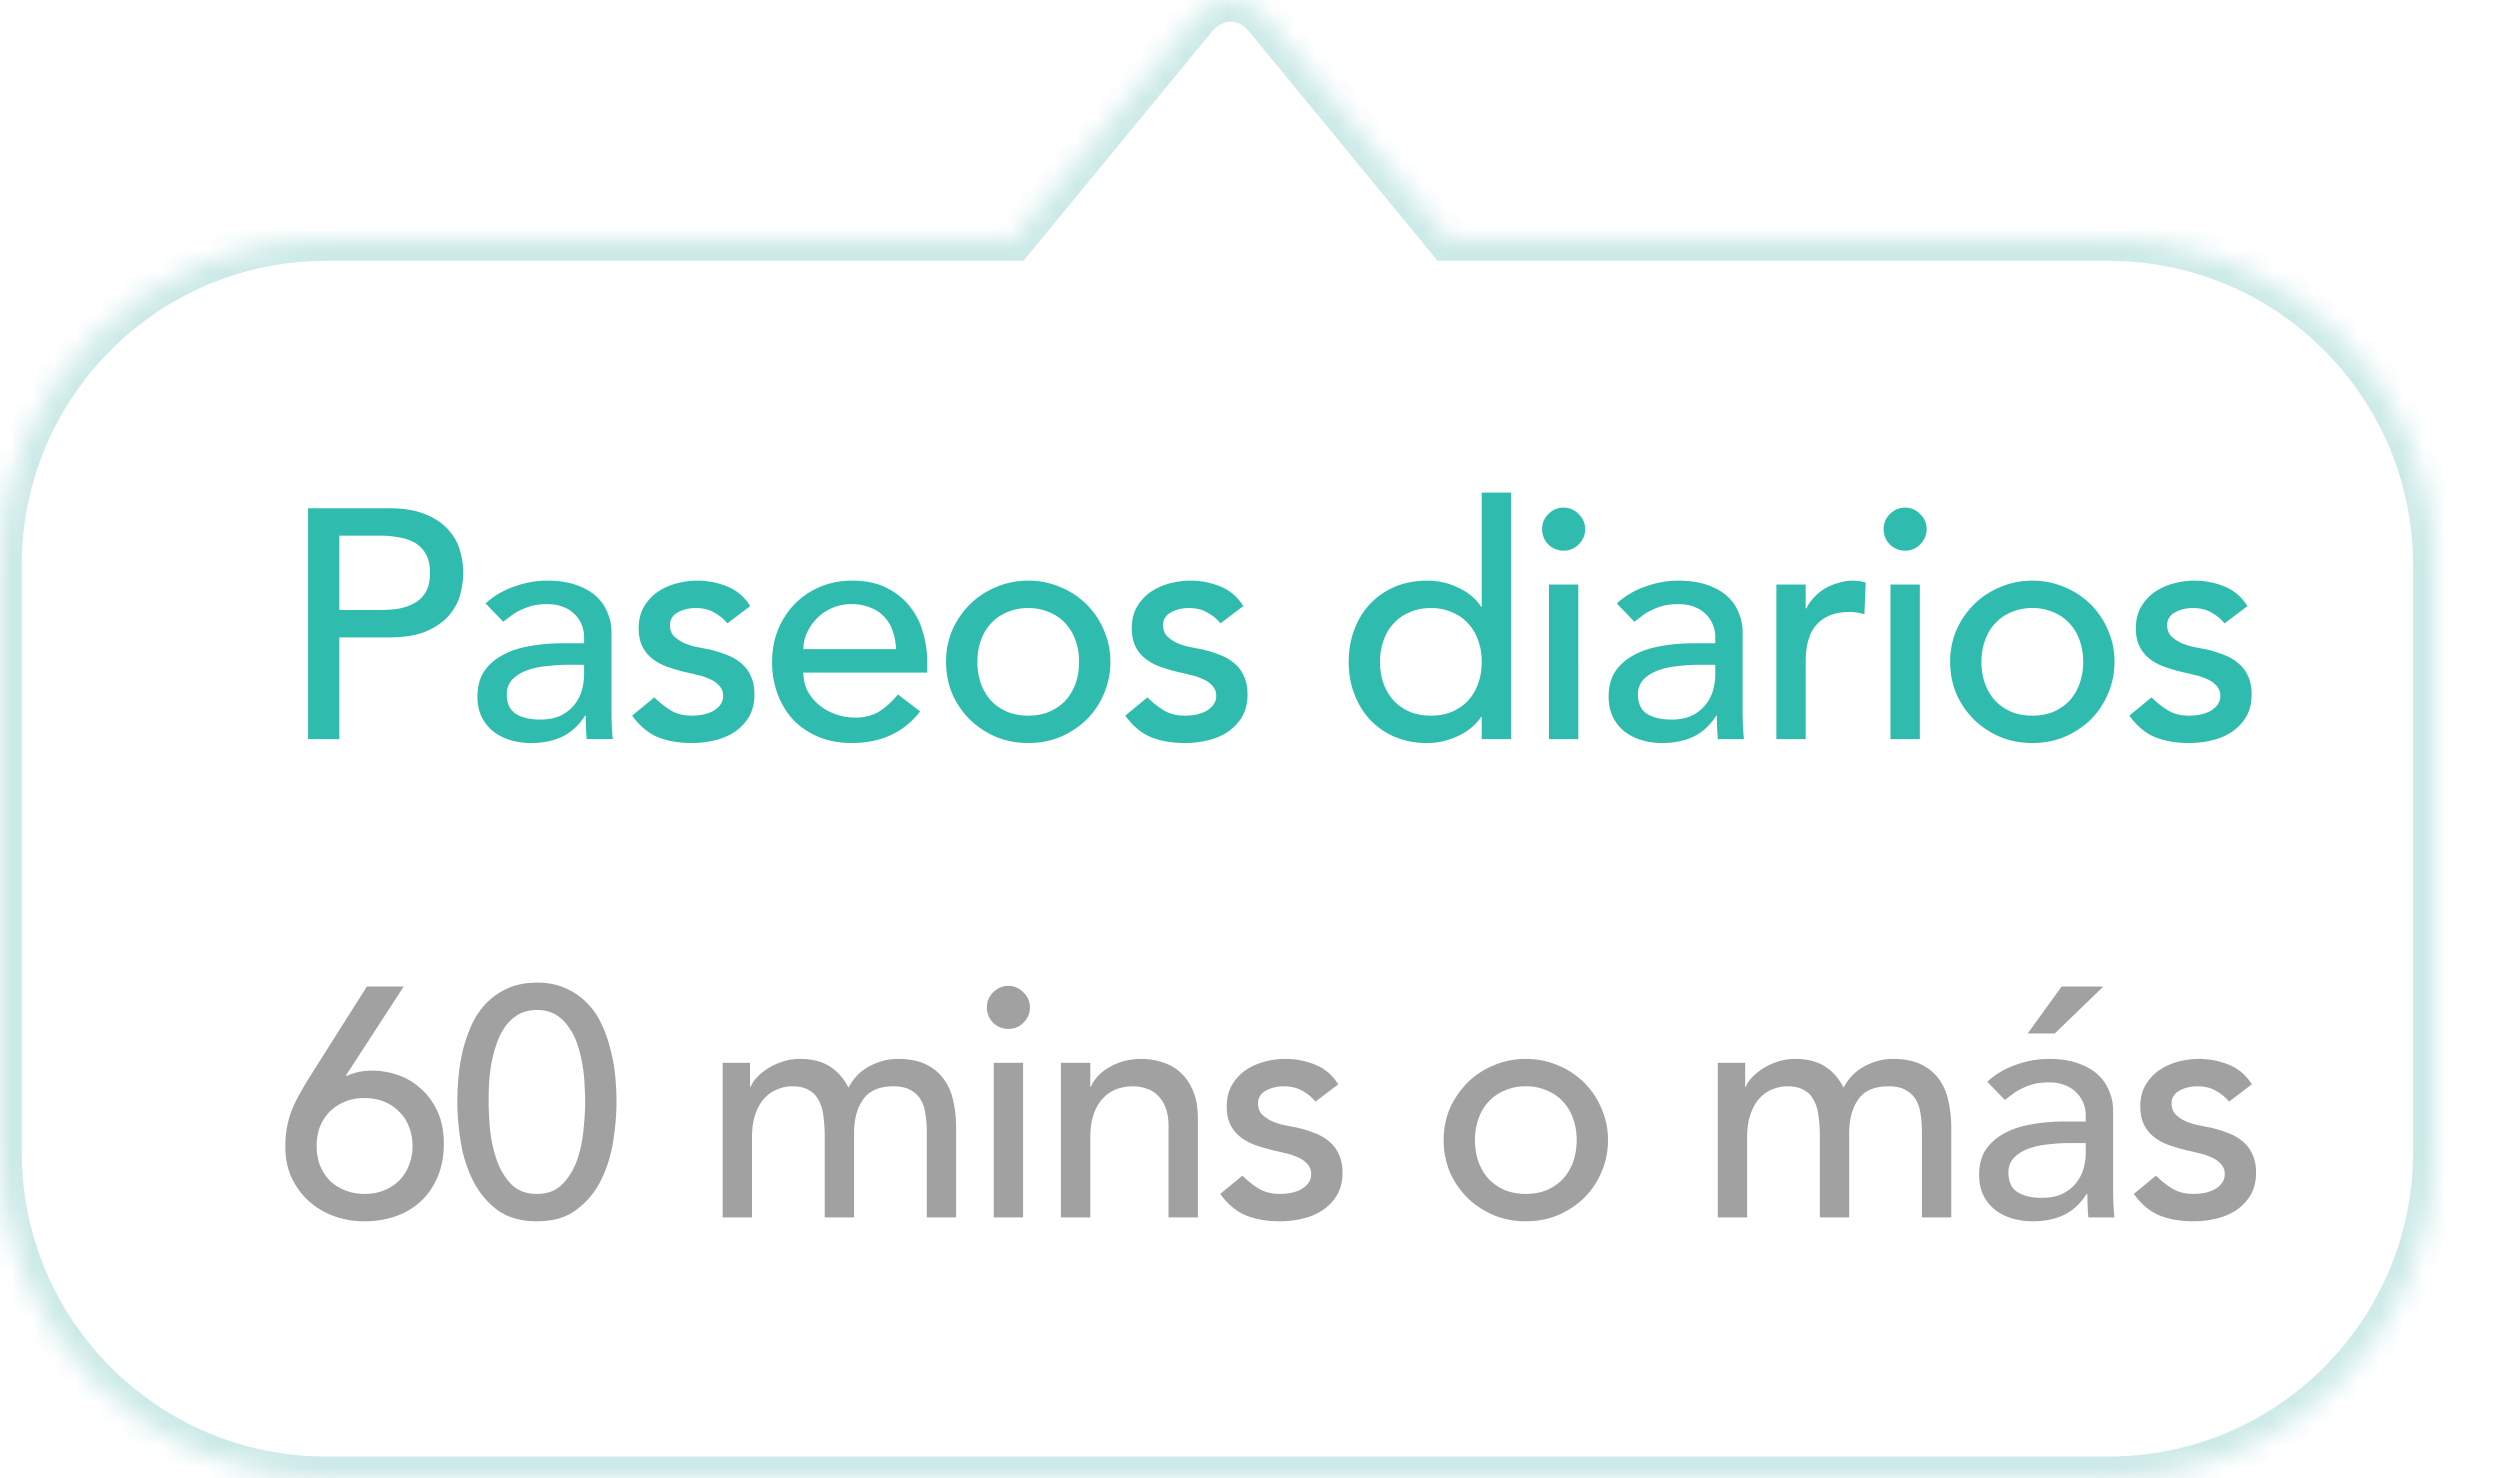 <svg width="115" height="68" fill="none" xmlns="http://www.w3.org/2000/svg"><mask id="a" fill="#fff"><path fill-rule="evenodd" clip-rule="evenodd" d="M58.24.826c-.906-1.101-2.364-1.101-3.27 0L46.605 11H15C6.716 11 0 17.716 0 26v27c0 8.284 6.716 15 15 15h82c8.284 0 15-6.716 15-15V26c0-8.284-6.716-15-15-15H66.605L58.24.826z"/></mask><path d="M54.97.826l-.772-.635.772.635zm3.27 0l.773-.635-.773.635zM46.605 11v1h.473l.3-.365-.773-.635zm20 0l-.772.635.3.365h.472v-1zM55.743 1.461c.28-.34.597-.461.862-.461.266 0 .582.12.863.461l1.544-1.27C58.388-.569 57.523-1 56.606-1c-.916 0-1.782.43-2.407 1.191l1.545 1.27zm-8.365 10.174l8.365-10.174-1.545-1.27-8.365 10.174 1.545 1.27zM46.605 10H15v2h31.605v-2zM15 10C6.163 10-1 17.163-1 26h2c0-7.732 6.268-14 14-14v-2zM-1 26v27h2V26h-2zm0 27c0 8.837 7.163 16 16 16v-2C7.268 67 1 60.732 1 53h-2zm16 16h82v-2H15v2zm82 0c8.837 0 16-7.163 16-16h-2c0 7.732-6.268 14-14 14v2zm16-16V26h-2v27h2zm0-27c0-8.837-7.163-16-16-16v2c7.732 0 14 6.268 14 14h2zM97 10H66.605v2H97v-2zM57.468 1.461l8.365 10.174 1.545-1.27L59.013.19l-1.545 1.27z" fill="#CCEAE8" mask="url(#a)"/><path d="M14.17 23.38h3.735c.68 0 1.24.095 1.68.285.44.18.785.415 1.035.705.26.28.44.6.54.96.1.35.15.69.15 1.02 0 .33-.05.675-.15 1.035-.1.35-.28.67-.54.96-.25.28-.595.515-1.035.705-.44.18-1 .27-1.68.27H15.61V34h-1.44V23.38zm1.44 4.68h1.89c.28 0 .555-.02.825-.06.28-.05.525-.135.735-.255.22-.12.395-.29.525-.51.13-.23.195-.525.195-.885s-.065-.65-.195-.87a1.326 1.326 0 00-.525-.525c-.21-.12-.455-.2-.735-.24a4.521 4.521 0 00-.825-.075h-1.89v3.42zm6.728-.3c.38-.35.82-.61 1.32-.78.5-.18 1-.27 1.5-.27.52 0 .965.065 1.335.195.38.13.69.305.93.525.24.22.415.475.525.765.12.28.18.575.18.885v3.63c0 .25.005.48.015.69.01.21.025.41.045.6h-1.2a13 13 0 01-.045-1.08h-.03c-.3.46-.655.785-1.065.975-.41.19-.885.285-1.425.285-.33 0-.645-.045-.945-.135a2.39 2.39 0 01-.795-.405c-.22-.18-.395-.4-.525-.66-.13-.27-.195-.58-.195-.93 0-.46.1-.845.3-1.155.21-.31.49-.56.84-.75.36-.2.775-.34 1.245-.42.48-.09.99-.135 1.53-.135h.99v-.3c0-.18-.035-.36-.105-.54a1.38 1.38 0 00-.315-.48 1.374 1.374 0 00-.525-.345c-.21-.09-.46-.135-.75-.135-.26 0-.49.025-.69.075-.19.05-.365.115-.525.195-.16.07-.305.155-.435.255l-.375.285-.81-.84zm3.81 2.82c-.32 0-.65.02-.99.06a3.71 3.71 0 00-.915.195c-.27.1-.495.24-.675.42a.964.964 0 00-.255.69c0 .41.135.705.405.885.28.18.655.27 1.125.27.37 0 .685-.06.945-.18a1.852 1.852 0 00.975-1.155c.07-.25.105-.495.105-.735v-.45h-.72zm7.31-1.905c-.16-.2-.36-.365-.6-.495-.23-.14-.514-.21-.854-.21-.32 0-.6.07-.84.21a.632.632 0 00-.345.585c0 .21.065.38.195.51.14.13.3.235.48.315.19.08.39.14.6.18l.54.105c.29.07.56.155.81.255.26.1.48.23.66.39.19.16.335.355.435.585.11.23.165.51.165.84 0 .4-.085.745-.255 1.035-.17.28-.39.51-.66.69-.27.18-.58.31-.93.39-.34.08-.685.12-1.035.12-.59 0-1.11-.09-1.56-.27-.44-.18-.835-.51-1.185-.99l1.02-.84c.22.22.465.415.735.585.27.17.6.255.99.255.17 0 .34-.015.51-.045.18-.04.335-.095.465-.165.14-.08.25-.175.33-.285a.658.658 0 00.135-.405.67.67 0 00-.195-.495c-.12-.13-.27-.23-.45-.3-.17-.08-.355-.14-.555-.18-.19-.05-.36-.09-.51-.12-.29-.07-.565-.15-.825-.24s-.49-.21-.69-.36c-.2-.15-.36-.34-.48-.57-.12-.23-.18-.515-.18-.855 0-.37.075-.69.225-.96.16-.28.365-.51.615-.69.26-.18.55-.315.87-.405.33-.09.66-.135.99-.135.48 0 .94.09 1.38.27.44.18.79.48 1.05.9l-1.05.795zm3.498 2.265c0 .31.065.595.195.855.14.25.32.465.54.645.22.18.475.32.765.42.29.1.59.15.9.15.42 0 .785-.095 1.095-.285.31-.2.595-.46.855-.78l1.02.78c-.75.97-1.8 1.455-3.15 1.455-.56 0-1.07-.095-1.53-.285-.45-.19-.835-.45-1.155-.78-.31-.34-.55-.735-.72-1.185a4.25 4.25 0 01-.255-1.485c0-.53.09-1.02.27-1.47.19-.46.445-.855.765-1.185.33-.34.72-.605 1.17-.795.45-.19.94-.285 1.47-.285.63 0 1.16.11 1.59.33.44.22.8.51 1.08.87.28.35.48.75.6 1.2.13.44.195.89.195 1.35v.48h-5.7zm4.26-1.08c-.01-.3-.06-.575-.15-.825a1.663 1.663 0 00-.375-.645 1.637 1.637 0 00-.645-.435 2.184 2.184 0 00-.885-.165c-.33 0-.635.065-.915.195-.27.12-.5.28-.69.48-.19.2-.34.425-.45.675-.1.24-.15.48-.15.72h4.26zm3.742.585c0 .36.055.695.165 1.005.11.3.265.56.465.78.2.21.445.38.735.51.29.12.615.18.975.18s.685-.06.975-.18c.29-.13.535-.3.735-.51.2-.22.355-.48.465-.78.11-.31.165-.645.165-1.005 0-.36-.055-.69-.165-.99a2.16 2.16 0 00-.465-.78c-.2-.22-.445-.39-.735-.51a2.358 2.358 0 00-.975-.195c-.36 0-.685.065-.975.195-.29.12-.535.29-.735.51-.2.21-.355.47-.465.78-.11.3-.165.63-.165.99zm-1.44 0c0-.52.095-1.005.285-1.455.2-.45.47-.845.81-1.185.34-.34.74-.605 1.2-.795.46-.2.955-.3 1.485-.3.53 0 1.025.1 1.485.3a3.646 3.646 0 011.995 1.98c.2.45.3.935.3 1.455s-.1 1.01-.3 1.47c-.19.45-.455.845-.795 1.185-.34.33-.74.595-1.2.795-.46.19-.955.285-1.485.285-.53 0-1.025-.095-1.485-.285-.46-.2-.86-.465-1.2-.795-.34-.34-.61-.735-.81-1.185-.19-.46-.285-.95-.285-1.47zm12.623-1.77c-.16-.2-.36-.365-.6-.495-.23-.14-.515-.21-.855-.21-.32 0-.6.07-.84.21a.632.632 0 00-.345.585c0 .21.065.38.195.51.14.13.3.235.48.315.19.08.39.14.6.18l.54.105c.29.07.56.155.81.255.26.1.48.23.66.39.19.16.335.355.435.585.11.23.165.51.165.84 0 .4-.085.745-.255 1.035-.17.28-.39.51-.66.69-.27.18-.58.31-.93.39-.34.08-.685.12-1.035.12-.59 0-1.11-.09-1.56-.27-.44-.18-.835-.51-1.185-.99l1.02-.84c.22.22.465.415.735.585.27.17.6.255.99.255.17 0 .34-.015.51-.045.18-.04.335-.095.465-.165.14-.08.25-.175.33-.285a.658.658 0 00.135-.405.67.67 0 00-.195-.495c-.12-.13-.27-.23-.45-.3-.17-.08-.355-.14-.555-.18-.19-.05-.36-.09-.51-.12-.29-.07-.565-.15-.825-.24s-.49-.21-.69-.36c-.2-.15-.36-.34-.48-.57-.12-.23-.18-.515-.18-.855 0-.37.075-.69.225-.96.16-.28.365-.51.615-.69.26-.18.55-.315.87-.405.33-.09.66-.135.99-.135.48 0 .94.09 1.38.27.44.18.79.48 1.05.9l-1.05.795zM69.51 34h-1.35v-1.02h-.03c-.26.38-.62.675-1.08.885-.45.21-.915.315-1.395.315a3.82 3.82 0 01-1.5-.285c-.44-.19-.82-.455-1.14-.795-.31-.34-.55-.735-.72-1.185-.17-.45-.255-.94-.255-1.47s.085-1.02.255-1.47c.17-.46.41-.855.72-1.185.32-.34.7-.605 1.14-.795.45-.19.95-.285 1.5-.285.51 0 .99.11 1.44.33.45.21.795.5 1.035.87h.03v-5.25h1.35V34zm-3.69-1.08c.36 0 .685-.06.975-.18.29-.13.535-.3.735-.51.2-.22.355-.48.465-.78.11-.31.165-.645.165-1.005 0-.36-.055-.69-.165-.99a2.16 2.16 0 00-.465-.78c-.2-.22-.445-.39-.735-.51a2.358 2.358 0 00-.975-.195c-.36 0-.685.065-.975.195-.29.12-.535.29-.735.51-.2.21-.355.47-.465.78-.11.3-.165.63-.165.99s.055.695.165 1.005c.11.3.265.56.465.78.2.21.445.38.735.51.29.12.615.18.975.18zm5.432-6.03h1.35V34h-1.35v-7.11zm-.315-2.55c0-.27.095-.5.285-.69.2-.2.435-.3.705-.3.27 0 .5.1.69.3.2.19.3.42.3.69 0 .27-.1.505-.3.705a.94.94 0 01-.69.285.99.99 0 01-.705-.285.99.99 0 01-.285-.705zm3.435 3.42c.38-.35.82-.61 1.32-.78.5-.18 1-.27 1.5-.27.52 0 .965.065 1.335.195.38.13.69.305.93.525.24.22.415.475.525.765.12.28.18.575.18.885v3.63c0 .25.005.48.015.69.01.21.025.41.045.6h-1.2a13 13 0 01-.045-1.08h-.03c-.3.46-.655.785-1.065.975-.41.19-.885.285-1.425.285-.33 0-.645-.045-.945-.135a2.39 2.39 0 01-.795-.405c-.22-.18-.395-.4-.525-.66-.13-.27-.195-.58-.195-.93 0-.46.1-.845.3-1.155.21-.31.49-.56.84-.75.36-.2.775-.34 1.245-.42.48-.09.99-.135 1.53-.135h.99v-.3c0-.18-.035-.36-.105-.54a1.38 1.38 0 00-.315-.48 1.374 1.374 0 00-.525-.345c-.21-.09-.46-.135-.75-.135-.26 0-.49.025-.69.075-.19.05-.365.115-.525.195-.16.07-.305.155-.435.255l-.375.285-.81-.84zm3.81 2.82c-.32 0-.65.02-.99.06a3.71 3.71 0 00-.915.195c-.27.1-.495.24-.675.42a.964.964 0 00-.255.69c0 .41.135.705.405.885.28.18.655.27 1.125.27.37 0 .685-.06.945-.18a1.852 1.852 0 00.975-1.155c.07-.25.105-.495.105-.735v-.45h-.72zm3.53-3.69h1.35v1.095h.03c.09-.19.21-.36.36-.51.15-.16.316-.295.496-.405.19-.11.395-.195.615-.255.22-.07.44-.105.66-.105.22 0 .42.03.6.09l-.06 1.455c-.11-.03-.22-.055-.33-.075-.11-.02-.22-.03-.33-.03-.66 0-1.165.185-1.515.555-.35.37-.525.945-.525 1.725V34h-1.35v-7.11zm5.25 0h1.35V34h-1.35v-7.11zm-.316-2.55c0-.27.095-.5.285-.69.2-.2.435-.3.705-.3.27 0 .5.1.69.3.2.19.3.42.3.69 0 .27-.1.505-.3.705a.94.94 0 01-.69.285.99.99 0 01-.705-.285.99.99 0 01-.285-.705zm4.5 6.105c0 .36.056.695.166 1.005.11.3.265.56.465.78.2.21.445.38.735.51.29.12.615.18.975.18s.685-.06.975-.18c.29-.13.535-.3.735-.51.2-.22.355-.48.465-.78.11-.31.165-.645.165-1.005 0-.36-.055-.69-.165-.99a2.16 2.16 0 00-.465-.78c-.2-.22-.445-.39-.735-.51a2.358 2.358 0 00-.975-.195c-.36 0-.685.065-.975.195-.29.12-.535.29-.735.51-.2.21-.355.47-.465.78-.11.3-.165.63-.165.99zm-1.44 0c0-.52.096-1.005.286-1.455.2-.45.47-.845.81-1.185.34-.34.74-.605 1.2-.795.46-.2.955-.3 1.485-.3.53 0 1.025.1 1.485.3a3.646 3.646 0 011.995 1.98c.2.45.3.935.3 1.455s-.1 1.01-.3 1.47c-.19.45-.455.845-.795 1.185-.34.33-.74.595-1.2.795-.46.19-.955.285-1.485.285-.53 0-1.025-.095-1.485-.285-.46-.2-.86-.465-1.2-.795-.34-.34-.61-.735-.81-1.185-.19-.46-.285-.95-.285-1.47zm12.624-1.77c-.16-.2-.36-.365-.6-.495-.23-.14-.515-.21-.855-.21-.32 0-.6.07-.84.21a.632.632 0 00-.345.585c0 .21.065.38.195.51.14.13.3.235.48.315.19.08.39.14.6.18l.54.105c.29.07.56.155.81.255.26.1.48.23.66.39.19.16.335.355.435.585.11.23.165.51.165.84 0 .4-.085.745-.255 1.035-.17.28-.39.51-.66.69-.27.18-.58.31-.93.39-.34.08-.685.12-1.035.12-.59 0-1.11-.09-1.56-.27-.44-.18-.835-.51-1.185-.99l1.02-.84c.22.22.465.415.735.585.27.17.6.255.99.255.17 0 .34-.015.51-.045.18-.04.335-.095.465-.165.14-.08.25-.175.33-.285a.658.658 0 00.135-.405.67.67 0 00-.195-.495c-.12-.13-.27-.23-.45-.3-.17-.08-.355-.14-.555-.18-.19-.05-.36-.09-.51-.12a8.92 8.92 0 01-.825-.24c-.26-.09-.49-.21-.69-.36-.2-.15-.36-.34-.48-.57-.12-.23-.18-.515-.18-.855 0-.37.075-.69.225-.96.16-.28.365-.51.615-.69.26-.18.55-.315.87-.405.33-.09.66-.135.99-.135.48 0 .94.09 1.38.27.44.18.79.48 1.05.9l-1.05.795z" fill="#2FBCAF"/><path d="M15.9 49.49h.06c.33-.16.72-.24 1.17-.24.38 0 .766.065 1.156.195.39.13.74.335 1.05.615.32.27.58.62.78 1.05.2.42.3.92.3 1.5 0 .59-.1 1.11-.3 1.56-.19.44-.45.81-.78 1.11-.33.3-.715.525-1.155.675-.44.15-.91.225-1.41.225-.5 0-.97-.08-1.41-.24a3.45 3.45 0 01-1.155-.69c-.33-.3-.595-.66-.795-1.08-.19-.42-.285-.89-.285-1.41 0-.33.025-.63.075-.9.05-.27.12-.525.21-.765.1-.25.215-.49.345-.72.13-.24.275-.49.435-.75l2.685-4.245h1.695l-2.67 4.11zm-1.334 3.225c0 .32.05.615.15.885.11.27.26.505.45.705.2.19.435.34.705.45.27.11.57.165.9.165.33 0 .63-.055.9-.165.27-.11.5-.26.69-.45.2-.2.35-.435.45-.705.11-.27.165-.565.165-.885 0-.32-.055-.615-.165-.885-.1-.27-.25-.5-.45-.69-.19-.2-.42-.355-.69-.465-.27-.11-.57-.165-.9-.165-.33 0-.63.055-.9.165-.27.11-.505.265-.705.465-.19.19-.34.42-.45.69-.1.27-.15.565-.15.885zm6.472-2.025c0-.39.02-.795.06-1.215.04-.42.11-.83.21-1.23.11-.41.25-.8.42-1.17.18-.37.405-.69.675-.96.28-.28.605-.5.975-.66.38-.17.82-.255 1.32-.255.5 0 .935.085 1.305.255.38.16.705.38.975.66.28.27.505.59.675.96.18.37.32.76.42 1.17.11.4.185.81.225 1.23.04.42.06.825.06 1.215 0 .56-.05 1.16-.15 1.8-.1.64-.285 1.235-.555 1.785a3.74 3.74 0 01-1.125 1.365c-.47.36-1.08.54-1.83.54s-1.365-.18-1.845-.54c-.47-.36-.84-.815-1.11-1.365a6.195 6.195 0 01-.555-1.785c-.1-.64-.15-1.24-.15-1.8zm1.44 0c0 .35.02.765.06 1.245.05.48.15.945.3 1.395.15.44.37.815.66 1.125.3.31.7.465 1.2.465s.895-.155 1.185-.465c.3-.31.525-.685.675-1.125.15-.45.245-.915.285-1.395.05-.48.075-.895.075-1.245 0-.24-.01-.51-.03-.81-.01-.31-.045-.62-.105-.93a5.321 5.321 0 00-.225-.915c-.1-.3-.235-.565-.405-.795-.16-.24-.36-.43-.6-.57-.24-.14-.525-.21-.855-.21-.33 0-.615.07-.855.21-.24.14-.445.33-.615.57-.16.23-.29.495-.39.795-.1.29-.18.595-.24.915a9.8 9.8 0 00-.105.93c-.01.3-.015.57-.015.81zm10.764-1.8h1.26V50h.03c.03-.1.105-.225.225-.375a2.783 2.783 0 011.17-.765c.27-.1.565-.15.885-.15.53 0 .975.11 1.335.33.36.22.655.55.885.99.23-.44.555-.77.975-.99.42-.22.845-.33 1.275-.33.55 0 1 .09 1.35.27.35.18.625.42.825.72.2.29.335.625.405 1.005.08.37.12.755.12 1.155V56h-1.35v-3.96c0-.27-.02-.53-.06-.78-.03-.25-.1-.47-.21-.66-.11-.19-.265-.34-.465-.45-.2-.12-.465-.18-.795-.18-.65 0-1.115.2-1.395.6-.28.4-.42.915-.42 1.545V56h-1.35v-3.72c0-.34-.02-.65-.06-.93-.03-.28-.1-.52-.21-.72-.1-.21-.25-.37-.45-.48-.19-.12-.45-.18-.78-.18-.24 0-.475.05-.705.15-.22.09-.415.23-.585.42-.17.19-.305.435-.405.735-.1.29-.15.635-.15 1.035V56h-1.35v-7.11zm12.47 0h1.35V56h-1.35v-7.11zm-.315-2.55c0-.27.095-.5.285-.69.2-.2.435-.3.705-.3.27 0 .5.1.69.3.2.19.3.42.3.69 0 .27-.1.505-.3.705a.94.94 0 01-.69.285.99.99 0 01-.705-.285.99.99 0 01-.285-.705zm3.406 2.55h1.35v1.095h.03c.17-.38.465-.685.885-.915.42-.24.904-.36 1.455-.36.34 0 .664.055.974.165.32.1.596.26.825.48.24.22.43.505.57.855.14.34.21.745.21 1.215V56h-1.35v-4.2c0-.33-.044-.61-.135-.84a1.47 1.47 0 00-.36-.57 1.234 1.234 0 00-.524-.315c-.19-.07-.39-.105-.6-.105-.28 0-.54.045-.78.135-.24.09-.45.235-.63.435-.18.19-.32.435-.42.735-.1.3-.15.655-.15 1.065V56h-1.35v-7.11zm11.707 1.785c-.16-.2-.36-.365-.6-.495-.23-.14-.515-.21-.855-.21-.32 0-.6.07-.84.21a.632.632 0 00-.346.585c0 .21.066.38.196.51.14.13.3.235.48.315.19.08.39.14.6.18l.54.105c.29.07.56.155.81.255.26.1.48.23.66.39.19.16.334.355.434.585.11.23.166.51.166.84 0 .4-.086.745-.256 1.035-.17.28-.39.51-.66.69-.27.18-.58.31-.93.39-.34.08-.684.12-1.035.12-.59 0-1.11-.09-1.56-.27-.44-.18-.834-.51-1.184-.99l1.02-.84c.22.22.465.415.735.585.27.17.6.255.99.255.17 0 .34-.015.51-.045.18-.04.334-.095.465-.165.14-.08.25-.175.33-.285a.658.658 0 00.135-.405.67.67 0 00-.195-.495c-.12-.13-.27-.23-.45-.3a2.4 2.4 0 00-.556-.18c-.19-.05-.36-.09-.51-.12-.29-.07-.565-.15-.825-.24s-.49-.21-.69-.36c-.2-.15-.36-.34-.48-.57-.12-.23-.18-.515-.18-.855 0-.37.075-.69.225-.96.16-.28.365-.51.615-.69.26-.18.55-.315.87-.405.33-.09.66-.135.99-.135.48 0 .94.09 1.38.27.44.18.79.48 1.05.9l-1.05.795zm7.338 1.77c0 .36.055.695.165 1.005.11.3.265.56.465.78.2.21.445.38.735.51.29.12.615.18.975.18s.685-.06.975-.18c.29-.13.535-.3.735-.51.2-.22.355-.48.465-.78.11-.31.165-.645.165-1.005 0-.36-.055-.69-.165-.99a2.16 2.16 0 00-.465-.78c-.2-.22-.445-.39-.735-.51a2.358 2.358 0 00-.975-.195c-.36 0-.685.065-.975.195-.29.12-.535.29-.735.51-.2.21-.355.47-.465.78-.11.3-.165.63-.165.99zm-1.44 0c0-.52.095-1.005.285-1.455.2-.45.47-.845.81-1.185.34-.34.74-.605 1.2-.795.46-.2.955-.3 1.485-.3.53 0 1.025.1 1.485.3a3.646 3.646 0 011.995 1.98c.2.45.3.935.3 1.455s-.1 1.01-.3 1.47c-.19.45-.455.845-.795 1.185-.34.33-.74.595-1.2.795-.46.19-.955.285-1.485.285-.53 0-1.025-.095-1.485-.285-.46-.2-.86-.465-1.2-.795-.34-.34-.61-.735-.81-1.185-.19-.46-.285-.95-.285-1.47zm12.61-3.555h1.26V50h.03c.03-.1.105-.225.225-.375a2.783 2.783 0 011.17-.765c.27-.1.565-.15.885-.15.53 0 .975.11 1.335.33.36.22.655.55.885.99.23-.44.555-.77.975-.99.42-.22.845-.33 1.275-.33.55 0 1 .09 1.35.27.35.18.625.42.825.72.2.29.335.625.405 1.005.08.37.12.755.12 1.155V56h-1.35v-3.96c0-.27-.02-.53-.06-.78-.03-.25-.1-.47-.21-.66-.11-.19-.265-.34-.465-.45-.2-.12-.465-.18-.795-.18-.65 0-1.115.2-1.395.6-.28.4-.42.915-.42 1.545V56h-1.35v-3.72c0-.34-.02-.65-.06-.93-.03-.28-.1-.52-.21-.72-.1-.21-.25-.37-.45-.48-.19-.12-.45-.18-.78-.18-.24 0-.475.05-.705.15-.22.09-.415.23-.585.42-.17.19-.305.435-.405.735-.1.29-.15.635-.15 1.035V56h-1.35v-7.11zm12.396.87c.38-.35.82-.61 1.32-.78.5-.18 1-.27 1.5-.27.52 0 .965.065 1.335.195.38.13.69.305.93.525.24.22.415.475.525.765.12.28.18.575.18.885v3.63c0 .25.005.48.015.69.01.21.025.41.045.6h-1.2a13 13 0 01-.045-1.08h-.03c-.3.46-.655.785-1.065.975-.41.19-.885.285-1.425.285-.33 0-.645-.045-.945-.135a2.39 2.39 0 01-.795-.405c-.22-.18-.395-.4-.525-.66-.13-.27-.195-.58-.195-.93 0-.46.1-.845.3-1.155.21-.31.49-.56.84-.75.36-.2.775-.34 1.245-.42.48-.09.99-.135 1.53-.135h.99v-.3c0-.18-.035-.36-.105-.54a1.38 1.38 0 00-.315-.48 1.374 1.374 0 00-.525-.345c-.21-.09-.46-.135-.75-.135-.26 0-.49.025-.69.075-.19.05-.365.115-.525.195-.16.07-.305.155-.435.255l-.375.285-.81-.84zm3.81 2.82c-.32 0-.65.02-.99.06a3.71 3.71 0 00-.915.195c-.27.1-.495.24-.675.42a.964.964 0 00-.255.69c0 .41.135.705.405.885.28.18.655.27 1.125.27.37 0 .685-.06.945-.18a1.852 1.852 0 00.975-1.155c.07-.25.105-.495.105-.735v-.45h-.72zm-.39-7.2h1.92l-2.235 2.16h-1.245l1.56-2.16zm7.7 5.295c-.16-.2-.36-.365-.6-.495-.23-.14-.515-.21-.855-.21-.32 0-.6.07-.84.21a.631.631 0 00-.345.585c0 .21.065.38.195.51.14.13.3.235.48.315.19.08.39.14.6.18l.54.105c.29.07.56.155.81.255.26.1.48.23.66.39.19.16.335.355.435.585.11.23.165.51.165.84 0 .4-.085.745-.255 1.035-.17.28-.39.51-.66.69-.27.18-.58.31-.93.39-.34.08-.685.12-1.035.12-.59 0-1.11-.09-1.56-.27-.44-.18-.835-.51-1.185-.99l1.02-.84c.22.22.465.415.735.585.27.17.6.255.99.255.17 0 .34-.015.51-.045.18-.04.335-.095.465-.165.14-.08.25-.175.33-.285a.658.658 0 00.135-.405.67.67 0 00-.195-.495c-.12-.13-.27-.23-.45-.3-.17-.08-.355-.14-.555-.18-.19-.05-.36-.09-.51-.12-.29-.07-.565-.15-.825-.24s-.49-.21-.69-.36c-.2-.15-.36-.34-.48-.57-.12-.23-.18-.515-.18-.855 0-.37.075-.69.225-.96.16-.28.365-.51.615-.69.26-.18.55-.315.87-.405.33-.09.66-.135.99-.135.48 0 .94.09 1.38.27.44.18.79.48 1.05.9l-1.05.795z" fill="#A1A1A1"/></svg>